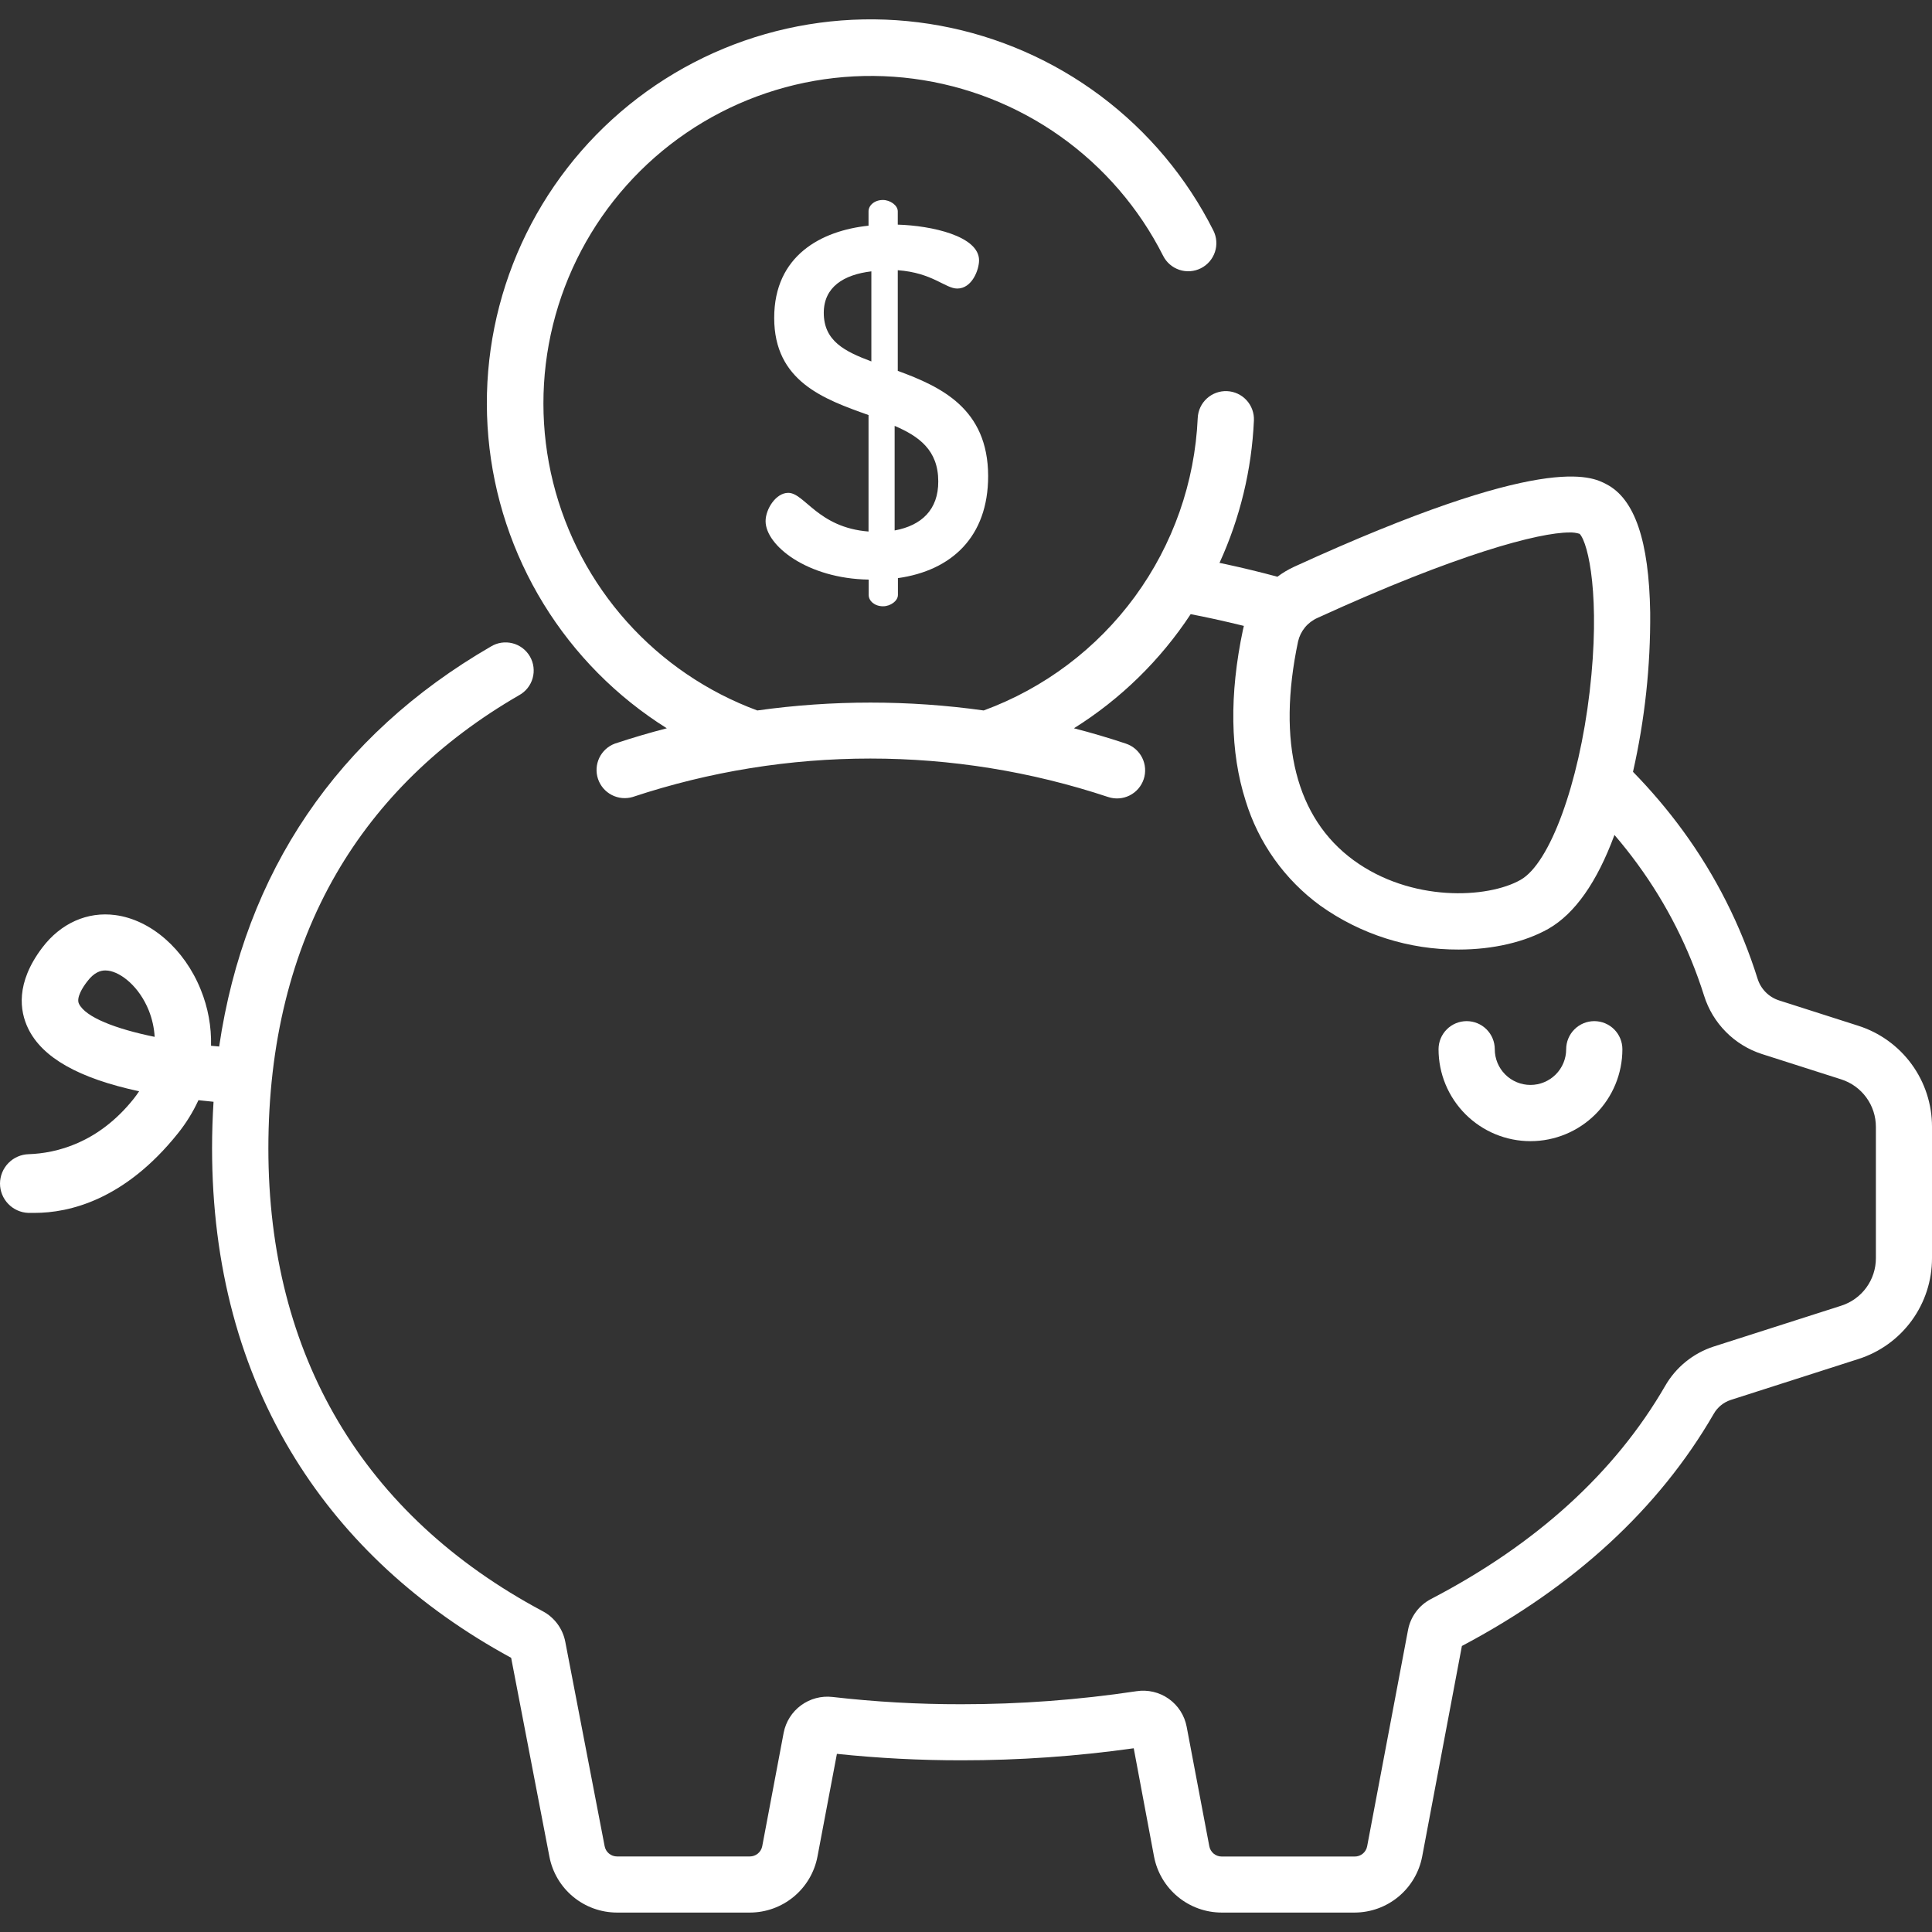 <?xml version="1.0" encoding="UTF-8"?> <svg xmlns="http://www.w3.org/2000/svg" width="280" height="280" viewBox="0 0 280 280" fill="none"><rect x="0" y="0" width="280" height="280" fill="#333333" stroke="none"/> <g clip-path="url(#clip0_2_722)"> <path d="M231.055 147.99C229.975 147.991 228.939 148.421 228.176 149.185C227.412 149.948 226.982 150.984 226.981 152.064C226.981 153.436 226.436 154.752 225.465 155.722C224.495 156.692 223.179 157.237 221.807 157.237C220.435 157.237 219.119 156.692 218.149 155.722C217.179 154.752 216.634 153.436 216.634 152.064C216.634 150.983 216.205 149.947 215.44 149.183C214.676 148.419 213.64 147.99 212.56 147.99C211.479 147.99 210.443 148.419 209.679 149.183C208.915 149.947 208.485 150.983 208.485 152.064C208.485 155.597 209.889 158.986 212.387 161.484C214.886 163.982 218.274 165.386 221.807 165.386C225.34 165.386 228.729 163.982 231.227 161.484C233.726 158.986 235.129 155.597 235.129 152.064C235.129 151.529 235.024 150.999 234.819 150.505C234.614 150.011 234.314 149.561 233.936 149.183C233.557 148.805 233.108 148.505 232.614 148.3C232.12 148.095 231.59 147.99 231.055 147.99Z" fill="white"></path> <path d="M269.303 148.657L257.819 144.982C257.09 144.745 256.429 144.336 255.891 143.791C255.352 143.246 254.952 142.58 254.723 141.848C252.312 134.157 248.658 126.911 243.906 120.4C241.699 117.384 239.279 114.53 236.666 111.858C238.38 104.285 239.217 96.539 239.159 88.774C238.99 78.384 236.912 72.302 232.816 70.18C230.628 69.021 223.896 65.51 187.545 82.146C186.693 82.54 185.885 83.022 185.134 83.584C182.684 82.923 180.179 82.316 177.663 81.769L176.739 81.577C179.714 75.082 181.407 68.075 181.727 60.938C181.774 59.858 181.391 58.804 180.662 58.007C179.932 57.209 178.915 56.734 177.836 56.686C176.756 56.639 175.701 57.022 174.904 57.751C174.106 58.481 173.631 59.498 173.584 60.577C173.167 69.914 170.001 78.919 164.482 86.461C158.963 94.002 151.338 99.745 142.565 102.966C131.68 101.444 120.637 101.444 109.752 102.966C102.501 100.285 96.015 95.873 90.858 90.114C85.701 84.354 82.029 77.422 80.161 69.92C78.294 62.419 78.288 54.574 80.143 47.069C81.999 39.564 85.66 32.627 90.808 26.859C95.956 21.092 102.435 16.669 109.682 13.977C116.928 11.284 124.723 10.403 132.388 11.41C140.053 12.417 147.356 15.281 153.662 19.753C159.967 24.226 165.085 30.172 168.569 37.073C169.055 38.038 169.905 38.77 170.932 39.109C171.959 39.447 173.078 39.364 174.043 38.877C175.008 38.391 175.741 37.541 176.079 36.514C176.418 35.487 176.334 34.368 175.848 33.403C171.988 25.74 166.408 19.074 159.545 13.927C152.681 8.779 144.719 5.289 136.282 3.73C127.845 2.171 119.162 2.585 110.911 4.939C102.661 7.294 95.067 11.525 88.724 17.302C82.381 23.08 77.461 30.246 74.348 38.241C71.235 46.236 70.014 54.843 70.78 63.389C71.546 71.934 74.279 80.187 78.765 87.5C83.251 94.814 89.368 100.99 96.638 105.547C94.108 106.203 91.596 106.945 89.102 107.773C88.113 108.144 87.307 108.884 86.853 109.838C86.399 110.792 86.332 111.885 86.667 112.886C87.002 113.888 87.713 114.721 88.65 115.209C89.586 115.698 90.676 115.804 91.689 115.506C114.057 108.077 138.227 108.077 160.595 115.506C161.103 115.675 161.639 115.743 162.173 115.705C162.707 115.667 163.228 115.525 163.707 115.286C164.186 115.046 164.613 114.715 164.964 114.311C165.315 113.907 165.583 113.437 165.752 112.93C165.922 112.422 165.99 111.886 165.952 111.352C165.914 110.818 165.772 110.297 165.533 109.818C165.293 109.339 164.962 108.912 164.558 108.561C164.154 108.21 163.684 107.942 163.177 107.773C160.694 106.941 158.178 106.203 155.646 105.547C162.407 101.314 168.176 95.673 172.561 89.009C173.688 89.228 174.803 89.452 175.897 89.693C177.363 90.01 178.817 90.355 180.272 90.71C180.223 90.885 180.179 91.066 180.141 91.257C178.15 100.685 178.281 109.025 180.523 116.047C182.389 122.153 186.187 127.489 191.346 131.25C197.199 135.423 204.217 137.65 211.405 137.616C216.404 137.616 221.014 136.522 224.399 134.613C228.227 132.426 231.443 127.87 233.98 121.007C235.154 122.378 236.266 123.782 237.316 125.218C241.552 131.012 244.813 137.459 246.969 144.304C247.588 146.281 248.673 148.08 250.132 149.551C251.59 151.023 253.381 152.122 255.352 152.759L266.837 156.428C268.299 156.894 269.575 157.814 270.48 159.054C271.384 160.294 271.871 161.789 271.868 163.324V182.345C271.87 183.879 271.384 185.374 270.479 186.613C269.575 187.852 268.299 188.77 266.837 189.235L248.358 195.152C245.38 196.12 242.869 198.161 241.314 200.878C234.052 213.423 222.638 223.803 207.408 231.733C206.544 232.179 205.794 232.816 205.214 233.596C204.634 234.376 204.24 235.278 204.061 236.234L198.138 267.575C198.06 267.996 197.835 268.376 197.504 268.649C197.173 268.921 196.757 269.067 196.328 269.063H177.062C176.635 269.064 176.222 268.915 175.893 268.644C175.565 268.372 175.342 267.994 175.263 267.575L171.981 250.255C171.674 248.619 170.742 247.166 169.383 246.204C168.023 245.243 166.342 244.848 164.697 245.104C156.294 246.365 147.808 246.995 139.311 246.991C133.071 247 126.835 246.648 120.635 245.935C119.022 245.754 117.4 246.187 116.092 247.148C114.784 248.108 113.885 249.526 113.575 251.12L110.469 267.564C110.389 267.983 110.165 268.36 109.837 268.632C109.508 268.903 109.096 269.052 108.67 269.052H89.425C88.996 269.052 88.581 268.901 88.252 268.626C87.923 268.352 87.701 267.97 87.626 267.548L81.927 237.951C81.749 237.011 81.361 236.123 80.793 235.354C80.225 234.584 79.492 233.952 78.646 233.505C52.637 219.625 38.894 196.432 38.894 166.441C38.894 151.288 42.208 137.889 48.737 126.618C54.835 116.096 63.749 107.395 75.223 100.762C75.7 100.501 76.121 100.147 76.46 99.721C76.799 99.295 77.049 98.806 77.196 98.282C77.343 97.758 77.383 97.21 77.315 96.67C77.247 96.13 77.072 95.609 76.799 95.138C76.526 94.667 76.162 94.255 75.728 93.927C75.294 93.598 74.799 93.36 74.271 93.227C73.743 93.093 73.194 93.066 72.656 93.147C72.118 93.229 71.602 93.417 71.138 93.702C48.896 106.575 35.476 126.427 31.762 151.67L30.587 151.561C30.653 148.777 30.144 146.008 29.094 143.429C26.731 137.555 21.875 133.312 16.723 132.623C12.666 132.076 8.799 133.804 6.12 137.348C2.231 142.483 2.866 146.552 4.08 149.056C6.13 153.284 11.408 156.275 20.163 158.156C19.923 158.517 19.66 158.878 19.37 159.25C14.219 165.703 8.127 167.136 4.173 167.273C3.06 167.3 2.002 167.759 1.223 168.554C0.444 169.348 0.005 170.415 0 171.527C0.002 172.627 0.428 173.684 1.191 174.476C1.953 175.269 2.992 175.737 4.091 175.782C4.38 175.782 4.687 175.782 5.004 175.782C10.013 175.782 18.047 173.934 25.785 164.254C26.97 162.779 27.969 161.165 28.76 159.447C29.529 159.534 30.259 159.611 30.948 159.677C30.811 161.864 30.734 164.123 30.734 166.403C30.734 183.356 34.781 198.499 42.766 211.373C50.121 223.24 60.654 232.958 74.08 240.264L79.62 269.063C80.053 271.346 81.27 273.406 83.06 274.888C84.85 276.371 87.101 277.182 89.425 277.184H108.67C110.994 277.182 113.244 276.371 115.034 274.888C116.824 273.406 118.041 271.346 118.475 269.063L121.291 254.182C127.286 254.81 133.31 255.122 139.338 255.117C147.692 255.121 156.036 254.538 164.309 253.373L167.251 269.063C167.686 271.346 168.904 273.407 170.695 274.889C172.485 276.371 174.737 277.183 177.062 277.184H196.328C198.648 277.176 200.893 276.362 202.678 274.88C204.464 273.398 205.677 271.342 206.112 269.063L211.87 238.547C228.151 229.939 240.423 218.635 248.352 204.93C248.894 203.964 249.778 203.237 250.83 202.891L269.303 196.968C272.413 195.985 275.127 194.035 277.051 191.402C278.975 188.768 280.008 185.589 280 182.328V163.313C280.007 160.05 278.973 156.87 277.05 154.235C275.126 151.599 272.413 149.645 269.303 148.657ZM230.387 100.226C228.818 113.641 224.612 125.114 220.385 127.509C215.578 130.244 204.488 130.758 196.159 124.66C187.83 118.563 185.041 107.592 188.125 92.969C188.294 92.223 188.635 91.526 189.12 90.935C189.605 90.344 190.221 89.874 190.92 89.562C211.323 80.227 223.081 77.17 227.451 77.17C227.952 77.149 228.454 77.216 228.933 77.366C230.234 78.75 231.968 86.691 230.387 100.226ZM11.441 145.469C11.02 144.599 11.988 143.073 12.644 142.237C13.645 140.913 14.569 140.645 15.263 140.645C15.4 140.646 15.537 140.655 15.673 140.673C17.549 140.924 20.174 142.986 21.563 146.442C22.05 147.665 22.338 148.957 22.416 150.27C16.773 149.116 12.392 147.432 11.441 145.469Z" fill="white"></path> <path d="M130.112 53.747V39.162C135.138 39.523 137.008 41.819 138.731 41.819C140.886 41.819 141.892 39.085 141.892 37.729C141.892 34.207 134.996 32.698 130.112 32.556V30.625C130.112 29.761 129.018 28.984 127.957 28.984C126.732 28.984 125.874 29.772 125.874 30.625V32.709C119.049 33.425 112.202 37.018 112.202 46.069C112.202 55.267 119.388 57.848 125.874 60.151V77.033C118.546 76.459 116.604 71.427 114.236 71.427C112.437 71.427 110.955 73.801 110.955 75.523C110.955 79.045 116.971 83.858 125.896 84V86.226C125.896 87.09 126.754 87.866 127.979 87.866C129.073 87.866 130.134 87.079 130.134 86.226V83.787C137.894 82.693 143.21 77.82 143.21 68.988C143.188 59.205 136.363 56.044 130.112 53.747ZM126.284 52.38C122.456 50.941 119.388 49.438 119.388 45.341C119.388 41.606 122.259 39.807 126.284 39.326V52.38ZM129.658 76.874V61.72C133.18 63.23 135.98 65.237 135.98 69.765C136.002 73.861 133.557 76.158 129.68 76.874H129.658Z" fill="white"></path> </g> <defs> <clipPath id="clip0_2_722"> <rect width="70" height="70" fill="white" transform="scale(4)"></rect> </clipPath> </defs> </svg> 
